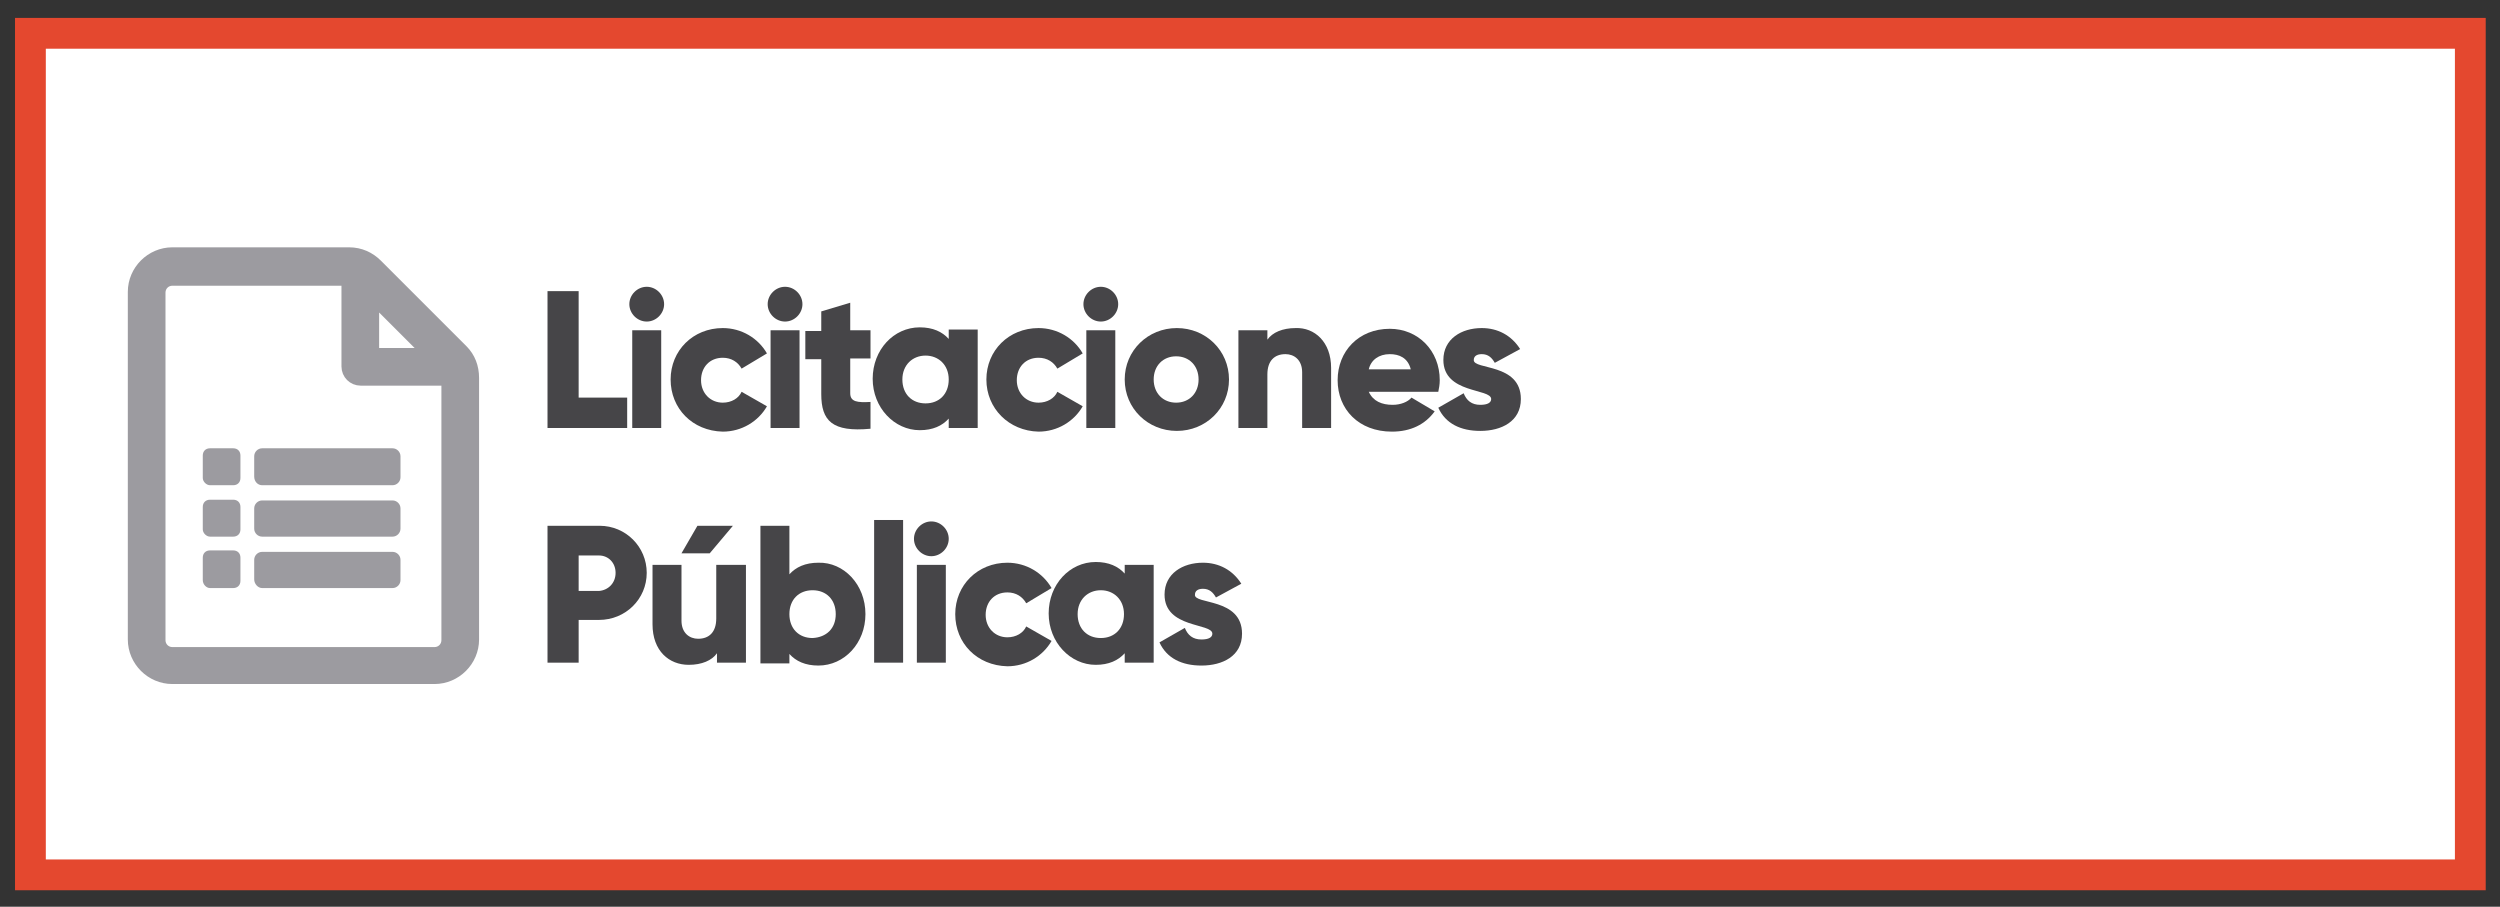 <?xml version="1.0" encoding="utf-8"?>
<!-- Generator: Adobe Illustrator 24.3.0, SVG Export Plug-In . SVG Version: 6.00 Build 0)  -->
<svg version="1.1" xmlns="http://www.w3.org/2000/svg" xmlns:xlink="http://www.w3.org/1999/xlink" x="0px" y="0px"
	 viewBox="0 0 345.2 125.2" style="enable-background:new 0 0 345.2 125.2;" xml:space="preserve">
<rect x="0" y="0" width="345.2" height="125.2" fill="#333333" stroke="none"/>
<style type="text/css">
	.st0{fill:#FFFFFF;stroke:#E4482F;stroke-width:4.252;stroke-miterlimit:10;}
	.st1{fill:#9C9BA0;stroke:#9C9BA0;stroke-width:1.701;stroke-miterlimit:10;}
	.st2{fill:#9C9BA0;}
	.st3{fill:#464548;}
</style>
<g id="Capa_2">
	<rect id="XMLID_10_" x="4.2" y="4.6" class="st0" width="336.9" height="116.2"/>
	<g id="XMLID_16_">
		<path id="_x30_4" class="st1" d="M63.8,48.4L52,36.6c-1-1-2.3-1.6-3.8-1.6H23.8c-2.9,0-5.3,2.4-5.3,5.3v48c0,2.9,2.4,5.3,5.3,5.3
			H60c2.9,0,5.3-2.4,5.3-5.3V52.2C65.3,50.7,64.8,49.4,63.8,48.4z M59.3,48.9h-7.8v-7.8L59.3,48.9z M60,90.2H23.8
			c-1,0-1.8-0.8-1.8-1.8v-48c0-1,0.8-1.8,1.8-1.8H48v12c0,1,0.8,1.8,1.8,1.8h12v36C61.8,89.4,61,90.2,60,90.2z"/>
		<path id="XMLID_2_" class="st2" d="M36.2,67h18c0.6,0,1.1-0.5,1.1-1.1V63c0-0.6-0.5-1.1-1.1-1.1h-18c-0.6,0-1.1,0.5-1.1,1.1v2.8
			C35.1,66.5,35.6,67,36.2,67z"/>
		<path id="XMLID_6_" class="st2" d="M29,67h3.2c0.6,0,1-0.4,1-1v-3.1c0-0.6-0.4-1-1-1H29c-0.6,0-1,0.4-1,1V66
			C28,66.5,28.5,67,29,67z"/>
		<path id="XMLID_7_" class="st2" d="M36.2,74.1h18c0.6,0,1.1-0.5,1.1-1.1v-2.8c0-0.6-0.5-1.1-1.1-1.1h-18c-0.6,0-1.1,0.5-1.1,1.1
			v2.8C35.1,73.6,35.6,74.1,36.2,74.1z"/>
		<path id="XMLID_8_" class="st2" d="M29,74.1h3.2c0.6,0,1-0.4,1-1V70c0-0.6-0.4-1-1-1H29c-0.6,0-1,0.4-1,1v3.1
			C28,73.6,28.5,74.1,29,74.1z"/>
		<path id="XMLID_9_" class="st2" d="M36.2,81.2h18c0.6,0,1.1-0.5,1.1-1.1v-2.8c0-0.6-0.5-1.1-1.1-1.1h-18c-0.6,0-1.1,0.5-1.1,1.1
			V80C35.1,80.6,35.6,81.2,36.2,81.2z"/>
		<path id="XMLID_11_" class="st2" d="M29,81.2h3.2c0.6,0,1-0.4,1-1V77c0-0.6-0.4-1-1-1H29c-0.6,0-1,0.4-1,1v3.1
			C28,80.7,28.5,81.2,29,81.2z"/>
	</g>
	<g>
		<g>
			<path class="st3" d="M86.6,54.9v4.2H75.6V40.2h4.3v14.7H86.6z"/>
			<path class="st3" d="M86.9,42c0-1.3,1.1-2.4,2.4-2.4c1.3,0,2.4,1.1,2.4,2.4c0,1.3-1.1,2.4-2.4,2.4C88,44.4,86.9,43.3,86.9,42z
				 M87.3,45.6h4v13.5h-4V45.6z"/>
			<path class="st3" d="M92.6,52.4c0-4,3.1-7.1,7.2-7.1c2.6,0,4.9,1.4,6.1,3.5l-3.5,2.1c-0.5-0.9-1.4-1.5-2.6-1.5
				c-1.8,0-3,1.3-3,3.1s1.3,3.1,3,3.1c1.2,0,2.2-0.6,2.6-1.5l3.5,2c-1.2,2.1-3.5,3.5-6.1,3.5C95.6,59.5,92.6,56.4,92.6,52.4z"/>
			<path class="st3" d="M106,42c0-1.3,1.1-2.4,2.4-2.4c1.3,0,2.4,1.1,2.4,2.4c0,1.3-1.1,2.4-2.4,2.4C107.1,44.4,106,43.3,106,42z
				 M106.4,45.6h4v13.5h-4V45.6z"/>
			<path class="st3" d="M117.4,49.5v4.8c0,1.2,1,1.3,2.8,1.2v3.7c-5.3,0.5-6.8-1.1-6.8-4.8v-4.8h-2.2v-3.9h2.2V43l4-1.2v3.8h2.8v3.9
				H117.4z"/>
			<path class="st3" d="M135,45.6v13.5h-4v-1.3c-0.9,1-2.2,1.6-4,1.6c-3.5,0-6.5-3.1-6.5-7.1c0-4,2.9-7.1,6.5-7.1
				c1.8,0,3.1,0.6,4,1.6v-1.3H135z M131,52.4c0-2-1.4-3.3-3.2-3.3s-3.2,1.3-3.2,3.3s1.3,3.3,3.2,3.3S131,54.4,131,52.4z"/>
			<path class="st3" d="M136.2,52.4c0-4,3.1-7.1,7.2-7.1c2.6,0,4.9,1.4,6.1,3.5l-3.5,2.1c-0.5-0.9-1.4-1.5-2.6-1.5
				c-1.8,0-3,1.3-3,3.1s1.3,3.1,3,3.1c1.2,0,2.2-0.6,2.6-1.5l3.5,2c-1.2,2.1-3.5,3.5-6.1,3.5C139.3,59.5,136.2,56.4,136.2,52.4z"/>
			<path class="st3" d="M149.6,42c0-1.3,1.1-2.4,2.4-2.4c1.3,0,2.4,1.1,2.4,2.4c0,1.3-1.1,2.4-2.4,2.4
				C150.7,44.4,149.6,43.3,149.6,42z M150,45.6h4v13.5h-4V45.6z"/>
			<path class="st3" d="M155.3,52.4c0-4,3.2-7.1,7.2-7.1s7.2,3.1,7.2,7.1c0,4-3.2,7.1-7.2,7.1S155.3,56.4,155.3,52.4z M165.5,52.4
				c0-1.9-1.3-3.2-3.1-3.2s-3.1,1.3-3.1,3.2c0,1.9,1.3,3.2,3.1,3.2S165.5,54.3,165.5,52.4z"/>
			<path class="st3" d="M183.8,50.8v8.3h-4v-7.7c0-1.7-1.1-2.5-2.3-2.5c-1.5,0-2.5,0.9-2.5,2.8v7.4h-4V45.6h4v1.3
				c0.7-1,2.1-1.6,3.9-1.6C181.5,45.2,183.8,47.2,183.8,50.8z"/>
			<path class="st3" d="M192.3,55.9c1.1,0,2.1-0.4,2.6-1l3.2,1.9c-1.3,1.8-3.3,2.8-5.9,2.8c-4.6,0-7.5-3.1-7.5-7.1
				c0-4,2.9-7.1,7.2-7.1c3.9,0,6.9,3,6.9,7.1c0,0.6-0.1,1.1-0.2,1.6h-9.6C189.6,55.4,190.8,55.9,192.3,55.9z M194.8,51
				c-0.4-1.6-1.6-2.1-2.9-2.1c-1.5,0-2.6,0.8-2.9,2.1H194.8z"/>
			<path class="st3" d="M210,55.1c0,3.1-2.7,4.4-5.6,4.4c-2.7,0-4.8-1-5.8-3.2l3.5-2c0.4,1,1.1,1.6,2.3,1.6c1,0,1.5-0.3,1.5-0.8
				c0-1.5-6.6-0.7-6.6-5.4c0-2.9,2.5-4.4,5.3-4.4c2.2,0,4.1,1,5.3,2.9l-3.5,1.9c-0.4-0.7-0.9-1.2-1.8-1.2c-0.7,0-1.1,0.3-1.1,0.8
				C203.4,51.1,210,50.1,210,55.1z"/>
			<path class="st3" d="M89.3,79.1c0,3.6-2.9,6.5-6.6,6.5h-2.8v5.9h-4.3V72.6h7.2C86.4,72.6,89.3,75.5,89.3,79.1z M85,79.1
				c0-1.4-1-2.4-2.3-2.4h-2.8v4.9h2.8C84,81.5,85,80.5,85,79.1z"/>
			<path class="st3" d="M103,78v13.5h-4v-1.3c-0.7,1-2.1,1.6-3.9,1.6c-2.7,0-5-1.9-5-5.6V78h4v7.7c0,1.7,1.1,2.5,2.3,2.5
				c1.5,0,2.5-0.9,2.5-2.8V78H103z M98,76.4h-3.9l2.2-3.8h4.9L98,76.4z"/>
			<path class="st3" d="M119.5,84.8c0,4-2.9,7.1-6.5,7.1c-1.8,0-3.1-0.6-4-1.6v1.3h-4V72.6h4v6.7c0.9-1,2.2-1.6,4-1.6
				C116.5,77.6,119.5,80.7,119.5,84.8z M115.4,84.8c0-2-1.3-3.3-3.2-3.3c-1.9,0-3.2,1.3-3.2,3.3s1.3,3.3,3.2,3.3
				C114.1,88,115.4,86.8,115.4,84.8z"/>
			<path class="st3" d="M120.7,71.8h4v19.7h-4V71.8z"/>
			<path class="st3" d="M126.2,74.4c0-1.3,1.1-2.4,2.4-2.4c1.3,0,2.4,1.1,2.4,2.4c0,1.3-1.1,2.4-2.4,2.4
				C127.3,76.8,126.2,75.7,126.2,74.4z M126.6,78h4v13.5h-4V78z"/>
			<path class="st3" d="M131.9,84.8c0-4,3.1-7.1,7.2-7.1c2.6,0,4.9,1.4,6.1,3.5l-3.5,2.1c-0.5-0.9-1.4-1.5-2.6-1.5
				c-1.8,0-3,1.3-3,3.1s1.3,3.1,3,3.1c1.2,0,2.2-0.6,2.6-1.5l3.5,2c-1.2,2.1-3.5,3.5-6.1,3.5C134.9,91.9,131.9,88.8,131.9,84.8z"/>
			<path class="st3" d="M159.3,78v13.5h-4v-1.3c-0.9,1-2.2,1.6-4,1.6c-3.5,0-6.5-3.1-6.5-7.1c0-4,2.9-7.1,6.5-7.1
				c1.8,0,3.1,0.6,4,1.6V78H159.3z M155.2,84.8c0-2-1.4-3.3-3.2-3.3s-3.2,1.3-3.2,3.3s1.3,3.3,3.2,3.3S155.2,86.8,155.2,84.8z"/>
			<path class="st3" d="M171.5,87.5c0,3.1-2.7,4.4-5.6,4.4c-2.7,0-4.8-1-5.8-3.2l3.5-2c0.4,1,1.1,1.6,2.3,1.6c1,0,1.5-0.3,1.5-0.8
				c0-1.5-6.6-0.7-6.6-5.4c0-2.9,2.5-4.4,5.3-4.4c2.2,0,4.1,1,5.3,2.9l-3.5,1.9c-0.4-0.7-0.9-1.2-1.8-1.2c-0.7,0-1.1,0.3-1.1,0.8
				C164.8,83.5,171.5,82.5,171.5,87.5z"/>
		</g>
	</g>
</g>
<g id="Capa_3">
</g>
</svg>
